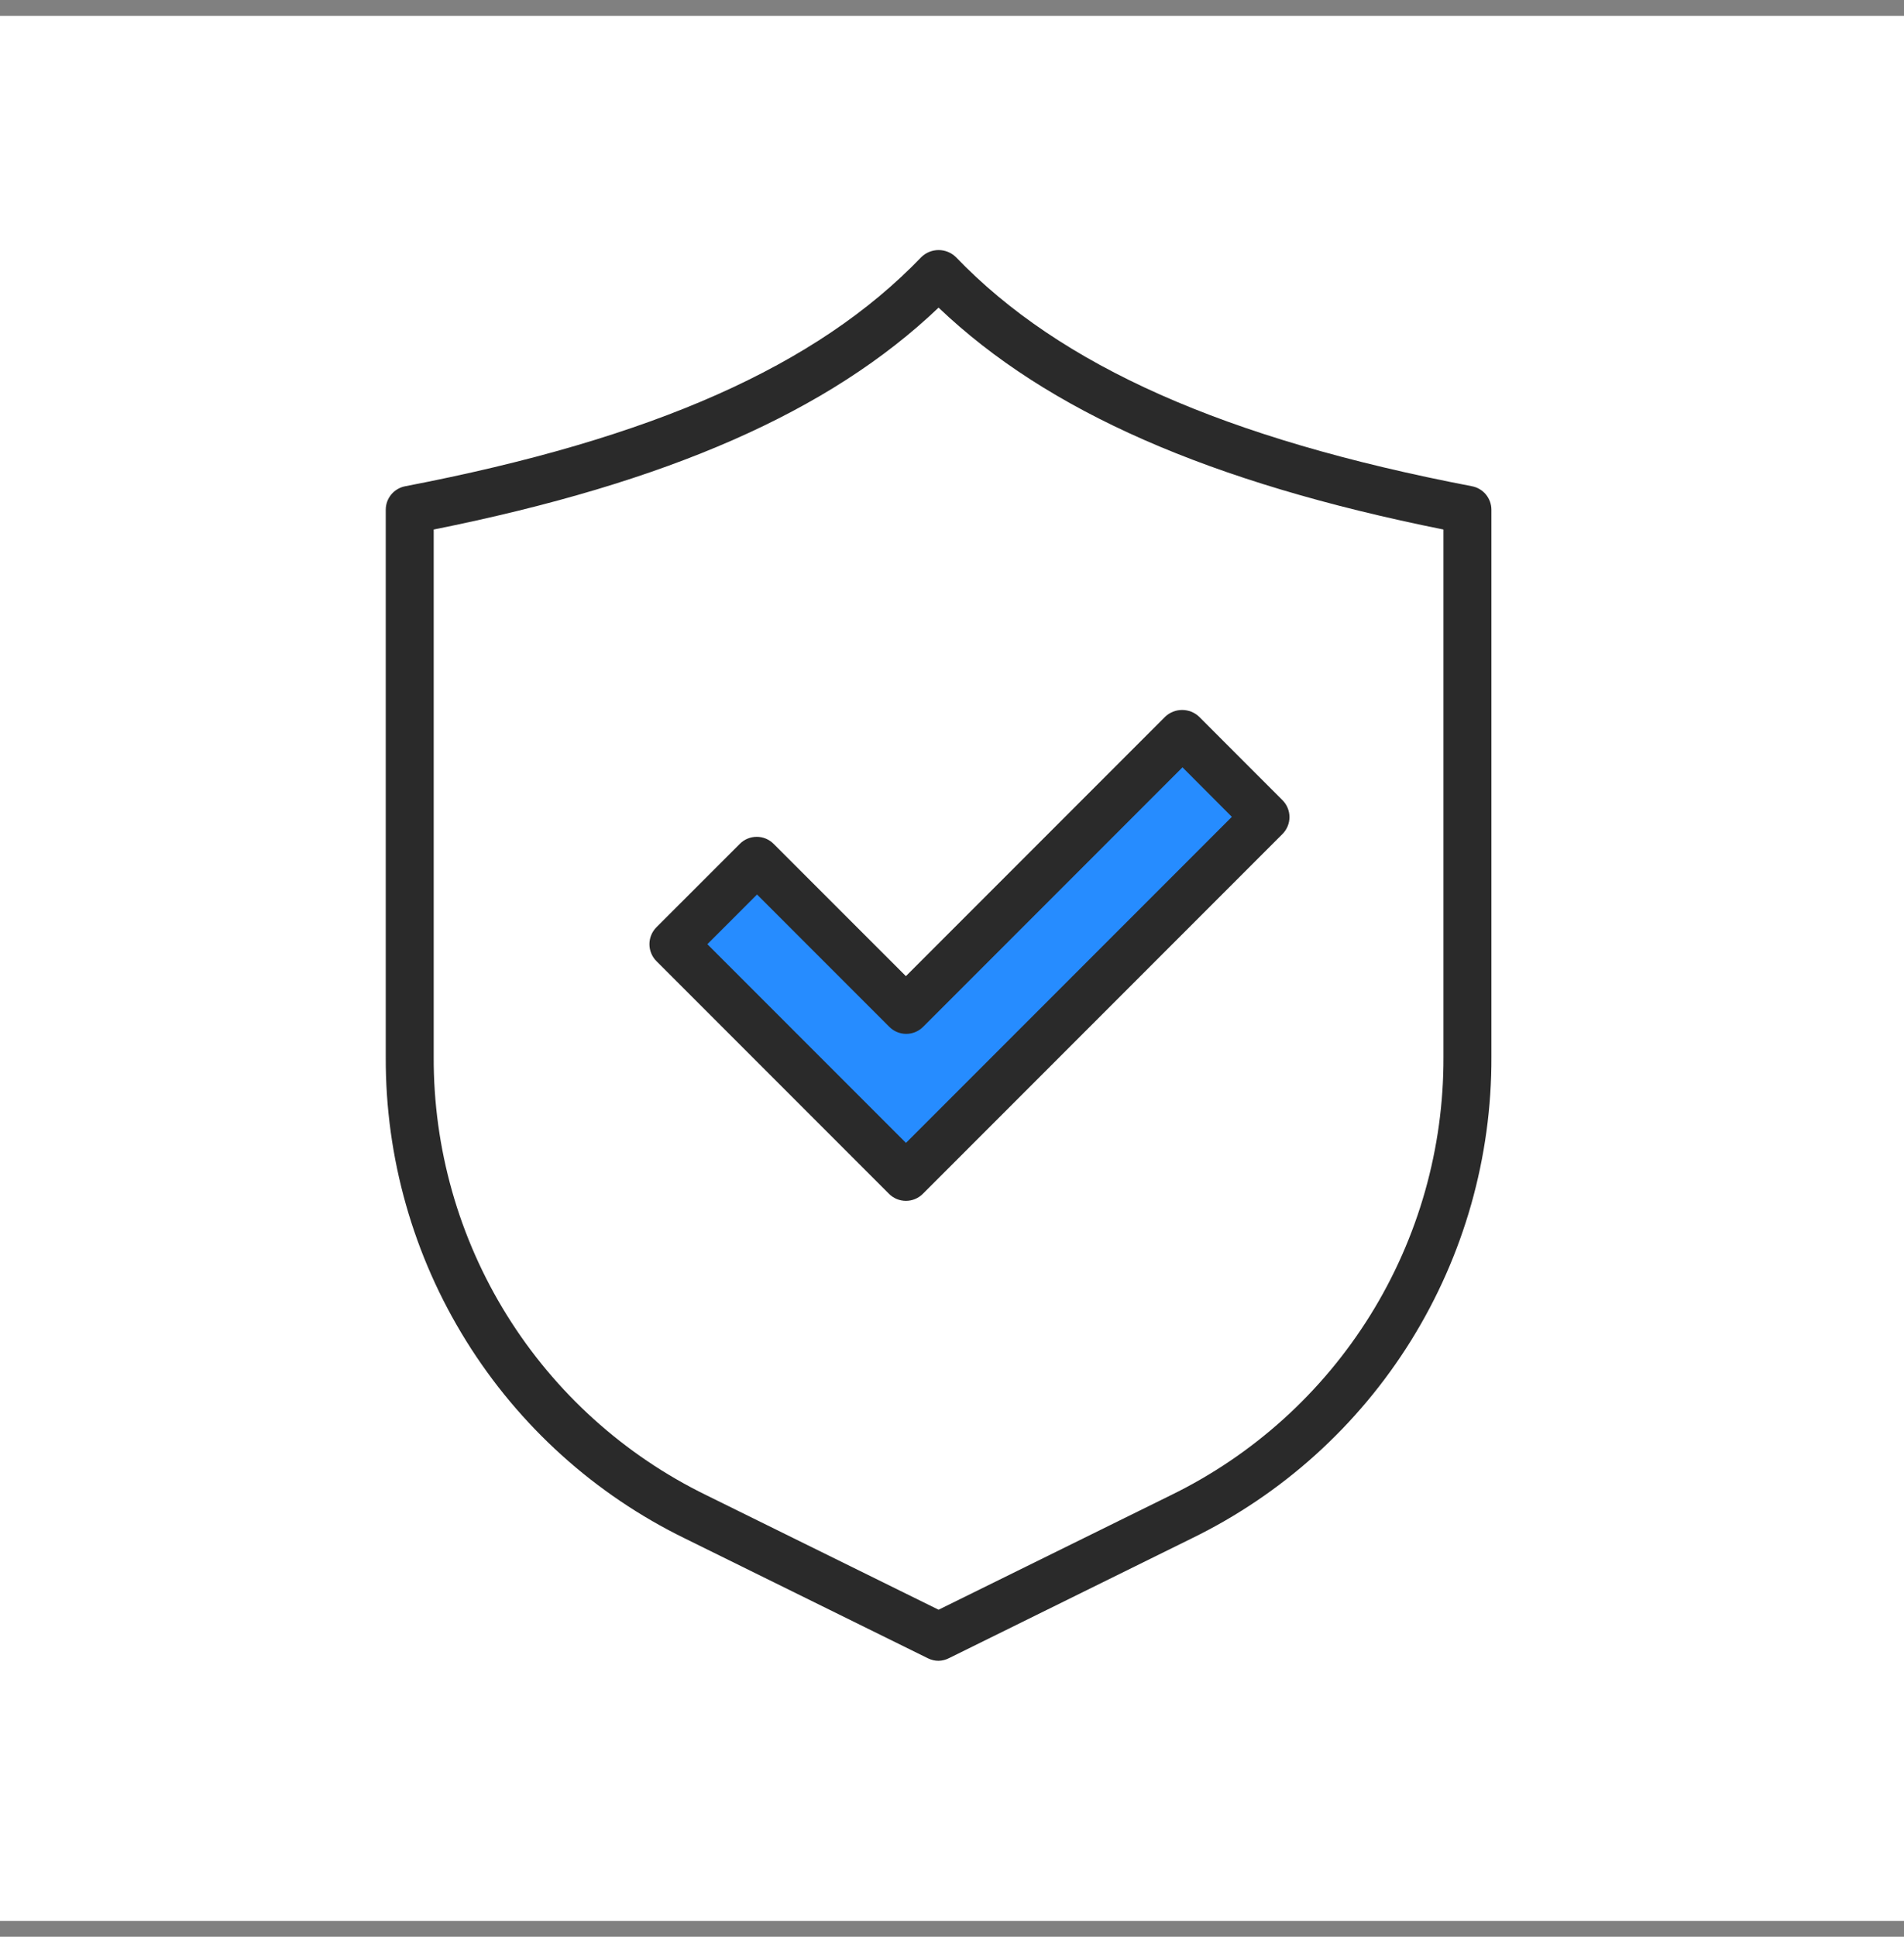 <svg width="60" height="61" viewBox="0 0 60 61" fill="none" xmlns="http://www.w3.org/2000/svg">
<rect x="0" y="0" width="60" height="61" fill="#808080" stroke="none"/>
<g id="Frame 1171276853">
<rect width="60" height="60" transform="translate(0 0.5)" fill="white"/>
<g id="Group 1000004943">
<path id="Vector 23" d="M24.108 27.592L21.719 29.385L28.291 36.554L39.045 25.8L36.655 23.41L28.291 31.774L24.108 27.592Z" fill="#268CFF"/>
<g id="Group 12899">
<path id="Vector" d="M29.577 52.309C29.462 52.309 29.348 52.282 29.244 52.231L21.585 48.456C18.747 47.071 16.357 44.915 14.69 42.233C13.022 39.552 12.144 36.455 12.156 33.297V16.056C12.156 15.88 12.217 15.71 12.329 15.575C12.442 15.439 12.598 15.348 12.77 15.315C20.571 13.818 25.738 11.528 29.033 8.098C29.178 7.956 29.374 7.876 29.578 7.876C29.782 7.876 29.977 7.956 30.123 8.098C33.417 11.526 38.585 13.818 46.386 15.315C46.558 15.348 46.714 15.44 46.825 15.575C46.937 15.711 46.998 15.881 46.998 16.056V33.288C47.01 36.445 46.132 39.542 44.464 42.224C42.797 44.905 40.407 47.061 37.569 48.446L29.914 52.221C29.81 52.276 29.695 52.306 29.577 52.309ZM13.667 16.678V33.288C13.656 36.163 14.455 38.983 15.974 41.425C17.494 43.867 19.67 45.83 22.255 47.091L29.577 50.7L36.901 47.091C39.485 45.83 41.662 43.866 43.18 41.425C44.699 38.983 45.498 36.163 45.487 33.288V16.678C38.113 15.197 33.011 12.961 29.577 9.689C26.143 12.961 21.051 15.197 13.667 16.678Z" fill="#2A2A2A"/>
<path id="Vector_2" d="M28.549 37.822C28.45 37.822 28.352 37.803 28.26 37.765C28.168 37.727 28.085 37.671 28.015 37.601L20.687 30.273C20.616 30.203 20.561 30.12 20.523 30.028C20.485 29.936 20.465 29.838 20.465 29.739C20.465 29.639 20.485 29.541 20.523 29.449C20.561 29.358 20.616 29.275 20.687 29.204L23.312 26.58C23.381 26.509 23.465 26.453 23.556 26.415C23.648 26.376 23.746 26.357 23.846 26.357C23.945 26.356 24.044 26.376 24.135 26.414C24.227 26.453 24.31 26.509 24.38 26.58L28.547 30.745L36.718 22.574C36.863 22.437 37.054 22.361 37.252 22.361C37.451 22.361 37.642 22.437 37.787 22.574L40.413 25.201C40.483 25.271 40.539 25.354 40.577 25.446C40.615 25.537 40.635 25.636 40.635 25.735C40.635 25.834 40.615 25.932 40.577 26.024C40.539 26.116 40.483 26.199 40.413 26.269L29.073 37.609C28.933 37.745 28.745 37.822 28.549 37.822ZM22.291 29.739L28.549 35.997L38.819 25.727L37.263 24.168L29.091 32.34C29.021 32.41 28.938 32.466 28.847 32.505C28.755 32.543 28.657 32.563 28.557 32.563C28.458 32.563 28.359 32.543 28.268 32.505C28.176 32.467 28.093 32.41 28.023 32.34L23.856 28.174L22.291 29.739Z" fill="#2A2A2A"/>
</g>
</g>
</g>
</svg>
